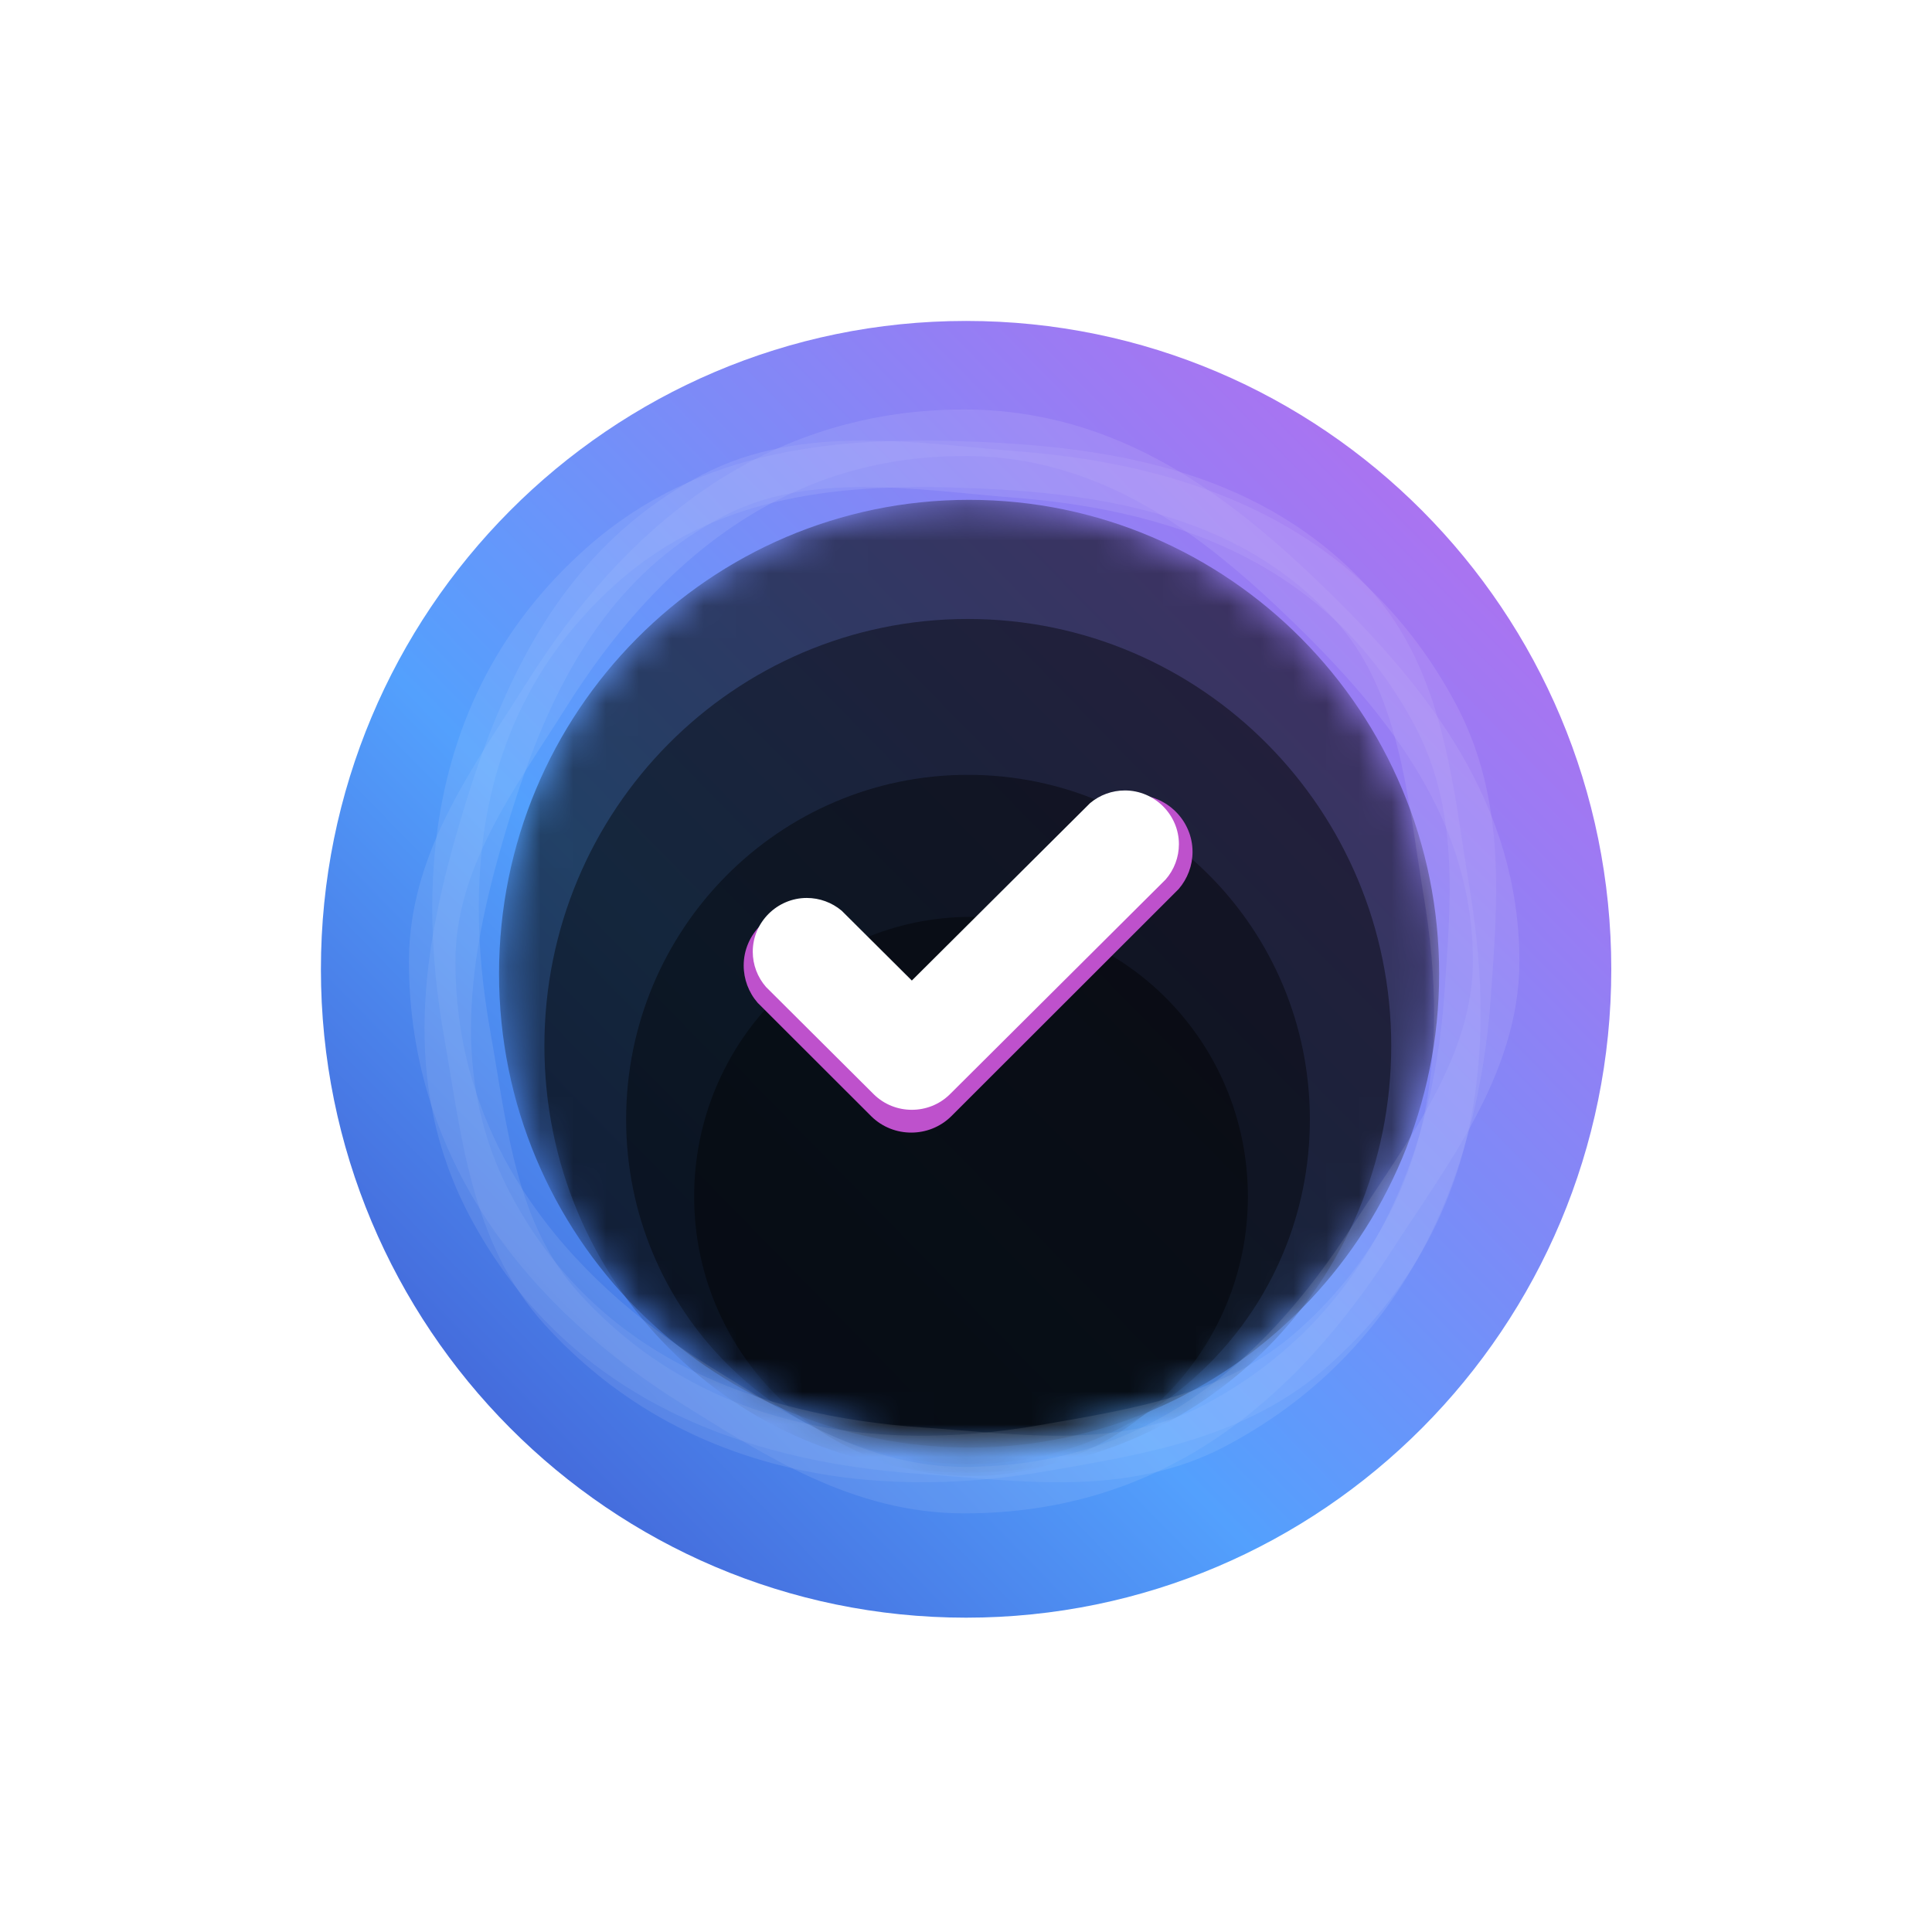 <svg width="59" height="59" viewBox="0 0 59 59" fill="none" xmlns="http://www.w3.org/2000/svg">
<g filter="url(#filter0_f_2596_1577)">
<path d="M29.503 49.401C40.384 49.401 49.206 40.536 49.206 29.601C49.206 18.666 40.384 9.801 29.503 9.801C18.621 9.801 9.8 18.666 9.8 29.601C9.8 40.536 18.621 49.401 29.503 49.401Z" fill="url(#paint0_linear_2596_1577)"/>
</g>
<mask id="mask0_2596_1577" style="mask-type:alpha" maskUnits="userSpaceOnUse" x="15" y="15" width="29" height="30">
<path d="M29.594 44.206C37.522 44.206 43.949 37.727 43.949 29.735C43.949 21.743 37.522 15.264 29.594 15.264C21.666 15.264 15.24 21.743 15.24 29.735C15.24 37.727 21.666 44.206 29.594 44.206Z" fill="white"/>
</mask>
<g mask="url(#mask0_2596_1577)">
<path d="M29.594 44.206C37.522 44.206 43.949 37.727 43.949 29.735C43.949 21.743 37.522 15.264 29.594 15.264C21.666 15.264 15.24 21.743 15.24 29.735C15.24 37.727 21.666 44.206 29.594 44.206Z" fill="url(#paint1_linear_2596_1577)" fill-opacity="0.6"/>
<path d="M29.555 44.974C36.697 44.974 42.486 39.138 42.486 31.938C42.486 24.739 36.697 18.902 29.555 18.902C22.414 18.902 16.625 24.739 16.625 31.938C16.625 39.138 22.414 44.974 29.555 44.974Z" fill="url(#paint2_linear_2596_1577)" fill-opacity="0.4"/>
<path d="M29.561 44.71C35.327 44.71 40.001 39.998 40.001 34.186C40.001 28.374 35.327 23.662 29.561 23.662C23.795 23.662 19.121 28.374 19.121 34.186C19.121 39.998 23.795 44.71 29.561 44.71Z" fill="url(#paint3_linear_2596_1577)" fill-opacity="0.4"/>
<path d="M29.653 45.076C34.323 45.076 38.108 41.253 38.108 36.538C38.108 31.823 34.323 28 29.653 28C24.983 28 21.198 31.823 21.198 36.538C21.198 41.253 24.983 45.076 29.653 45.076Z" fill="url(#paint4_linear_2596_1577)" fill-opacity="0.4"/>
</g>
<g opacity="0.3">
<path opacity="0.3" fill-rule="evenodd" clip-rule="evenodd" d="M29.444 45.506C35.204 45.506 39.046 42.258 41.931 37.767C43.54 35.261 45.69 32.553 45.69 29.36C45.69 24.844 43.058 21.482 40.051 18.552C37.12 15.697 33.872 13.215 29.444 13.215C23.625 13.215 19.558 16.651 16.689 21.221C15.135 23.697 13.198 26.227 13.198 29.36C13.198 35.138 16.663 39.45 21.254 42.303C23.749 43.853 26.285 45.506 29.444 45.506Z" stroke="white" stroke-width="1.42"/>
<path opacity="0.3" fill-rule="evenodd" clip-rule="evenodd" d="M40.1 41.17C37.753 43.262 34.757 43.719 31.86 44.223C26.529 45.152 21.052 44.255 17.164 39.98C15.055 37.661 14.79 34.507 14.278 31.646C13.334 26.364 14.042 21.129 18.366 17.276C21.655 14.344 25.739 14.03 29.838 14.202C34.044 14.379 38.263 15.124 41.302 18.466C43.451 20.828 43.676 24.256 44.167 27.175C45.048 32.409 44.379 37.356 40.1 41.17Z" stroke="white" stroke-width="1.42"/>
<path opacity="0.3" fill-rule="evenodd" clip-rule="evenodd" d="M43.81 21.788C45.299 24.551 45.021 27.542 44.814 30.449C44.433 35.798 42.22 40.846 37.069 43.549C34.275 45.015 31.107 44.505 28.166 44.304C22.74 43.934 17.76 41.985 15.018 36.896C12.932 33.024 13.614 29.022 14.78 25.123C15.975 21.123 17.733 17.248 21.76 15.135C24.607 13.641 28.034 14.255 31.026 14.49C36.391 14.911 41.097 16.751 43.81 21.788Z" stroke="white" stroke-width="1.42"/>
</g>
<g filter="url(#filter1_f_2596_1577)">
<path fill-rule="evenodd" clip-rule="evenodd" d="M27.828 30.415L33.56 24.687C33.873 24.423 34.27 24.277 34.681 24.277C35.634 24.277 36.418 25.061 36.418 26.013C36.418 26.431 36.266 26.836 35.992 27.152L29.044 34.094C28.372 34.752 27.283 34.752 26.612 34.094L23.137 30.623C22.863 30.307 22.711 29.903 22.711 29.484C22.711 28.532 23.496 27.749 24.448 27.749C24.859 27.749 25.256 27.894 25.569 28.158L27.828 30.415Z" fill="#BE51CC"/>
</g>
<path fill-rule="evenodd" clip-rule="evenodd" d="M27.846 29.944L33.289 24.526C33.586 24.276 33.963 24.139 34.353 24.139C35.258 24.139 36.002 24.88 36.002 25.78C36.002 26.176 35.858 26.559 35.597 26.858L29 33.425C28.363 34.047 27.328 34.047 26.691 33.425L23.393 30.141C23.132 29.843 22.988 29.46 22.988 29.064C22.988 28.163 23.733 27.422 24.637 27.422C25.027 27.422 25.404 27.56 25.702 27.81L27.846 29.944Z" fill="white"/>
<defs>
<filter id="filter0_f_2596_1577" x="0.2" y="0.201" width="58.606" height="58.8" filterUnits="userSpaceOnUse" color-interpolation-filters="sRGB">
<feFlood flood-opacity="0" result="BackgroundImageFix"/>
<feBlend mode="normal" in="SourceGraphic" in2="BackgroundImageFix" result="shape"/>
<feGaussianBlur stdDeviation="4.8" result="effect1_foregroundBlur_2596_1577"/>
</filter>
<filter id="filter1_f_2596_1577" x="7.803" y="9.369" width="43.524" height="40.127" filterUnits="userSpaceOnUse" color-interpolation-filters="sRGB">
<feFlood flood-opacity="0" result="BackgroundImageFix"/>
<feBlend mode="normal" in="SourceGraphic" in2="BackgroundImageFix" result="shape"/>
<feGaussianBlur stdDeviation="7.454" result="effect1_foregroundBlur_2596_1577"/>
</filter>
<linearGradient id="paint0_linear_2596_1577" x1="2.537" y1="57.368" x2="58.517" y2="2.522" gradientUnits="userSpaceOnUse">
<stop stop-color="#3023AE"/>
<stop offset="0.415" stop-color="#53A0FD"/>
<stop offset="1" stop-color="#EC51E8"/>
</linearGradient>
<linearGradient id="paint1_linear_2596_1577" x1="15.331" y1="15.264" x2="44.663" y2="44.258" gradientUnits="userSpaceOnUse">
<stop/>
<stop offset="1"/>
</linearGradient>
<linearGradient id="paint2_linear_2596_1577" x1="16.707" y1="18.902" x2="43.13" y2="45.02" gradientUnits="userSpaceOnUse">
<stop/>
<stop offset="1"/>
</linearGradient>
<linearGradient id="paint3_linear_2596_1577" x1="19.187" y1="23.662" x2="40.519" y2="44.749" gradientUnits="userSpaceOnUse">
<stop/>
<stop offset="1"/>
</linearGradient>
<linearGradient id="paint4_linear_2596_1577" x1="21.279" y1="28" x2="38.528" y2="45.079" gradientUnits="userSpaceOnUse">
<stop/>
<stop offset="1"/>
</linearGradient>
</defs>
</svg>
